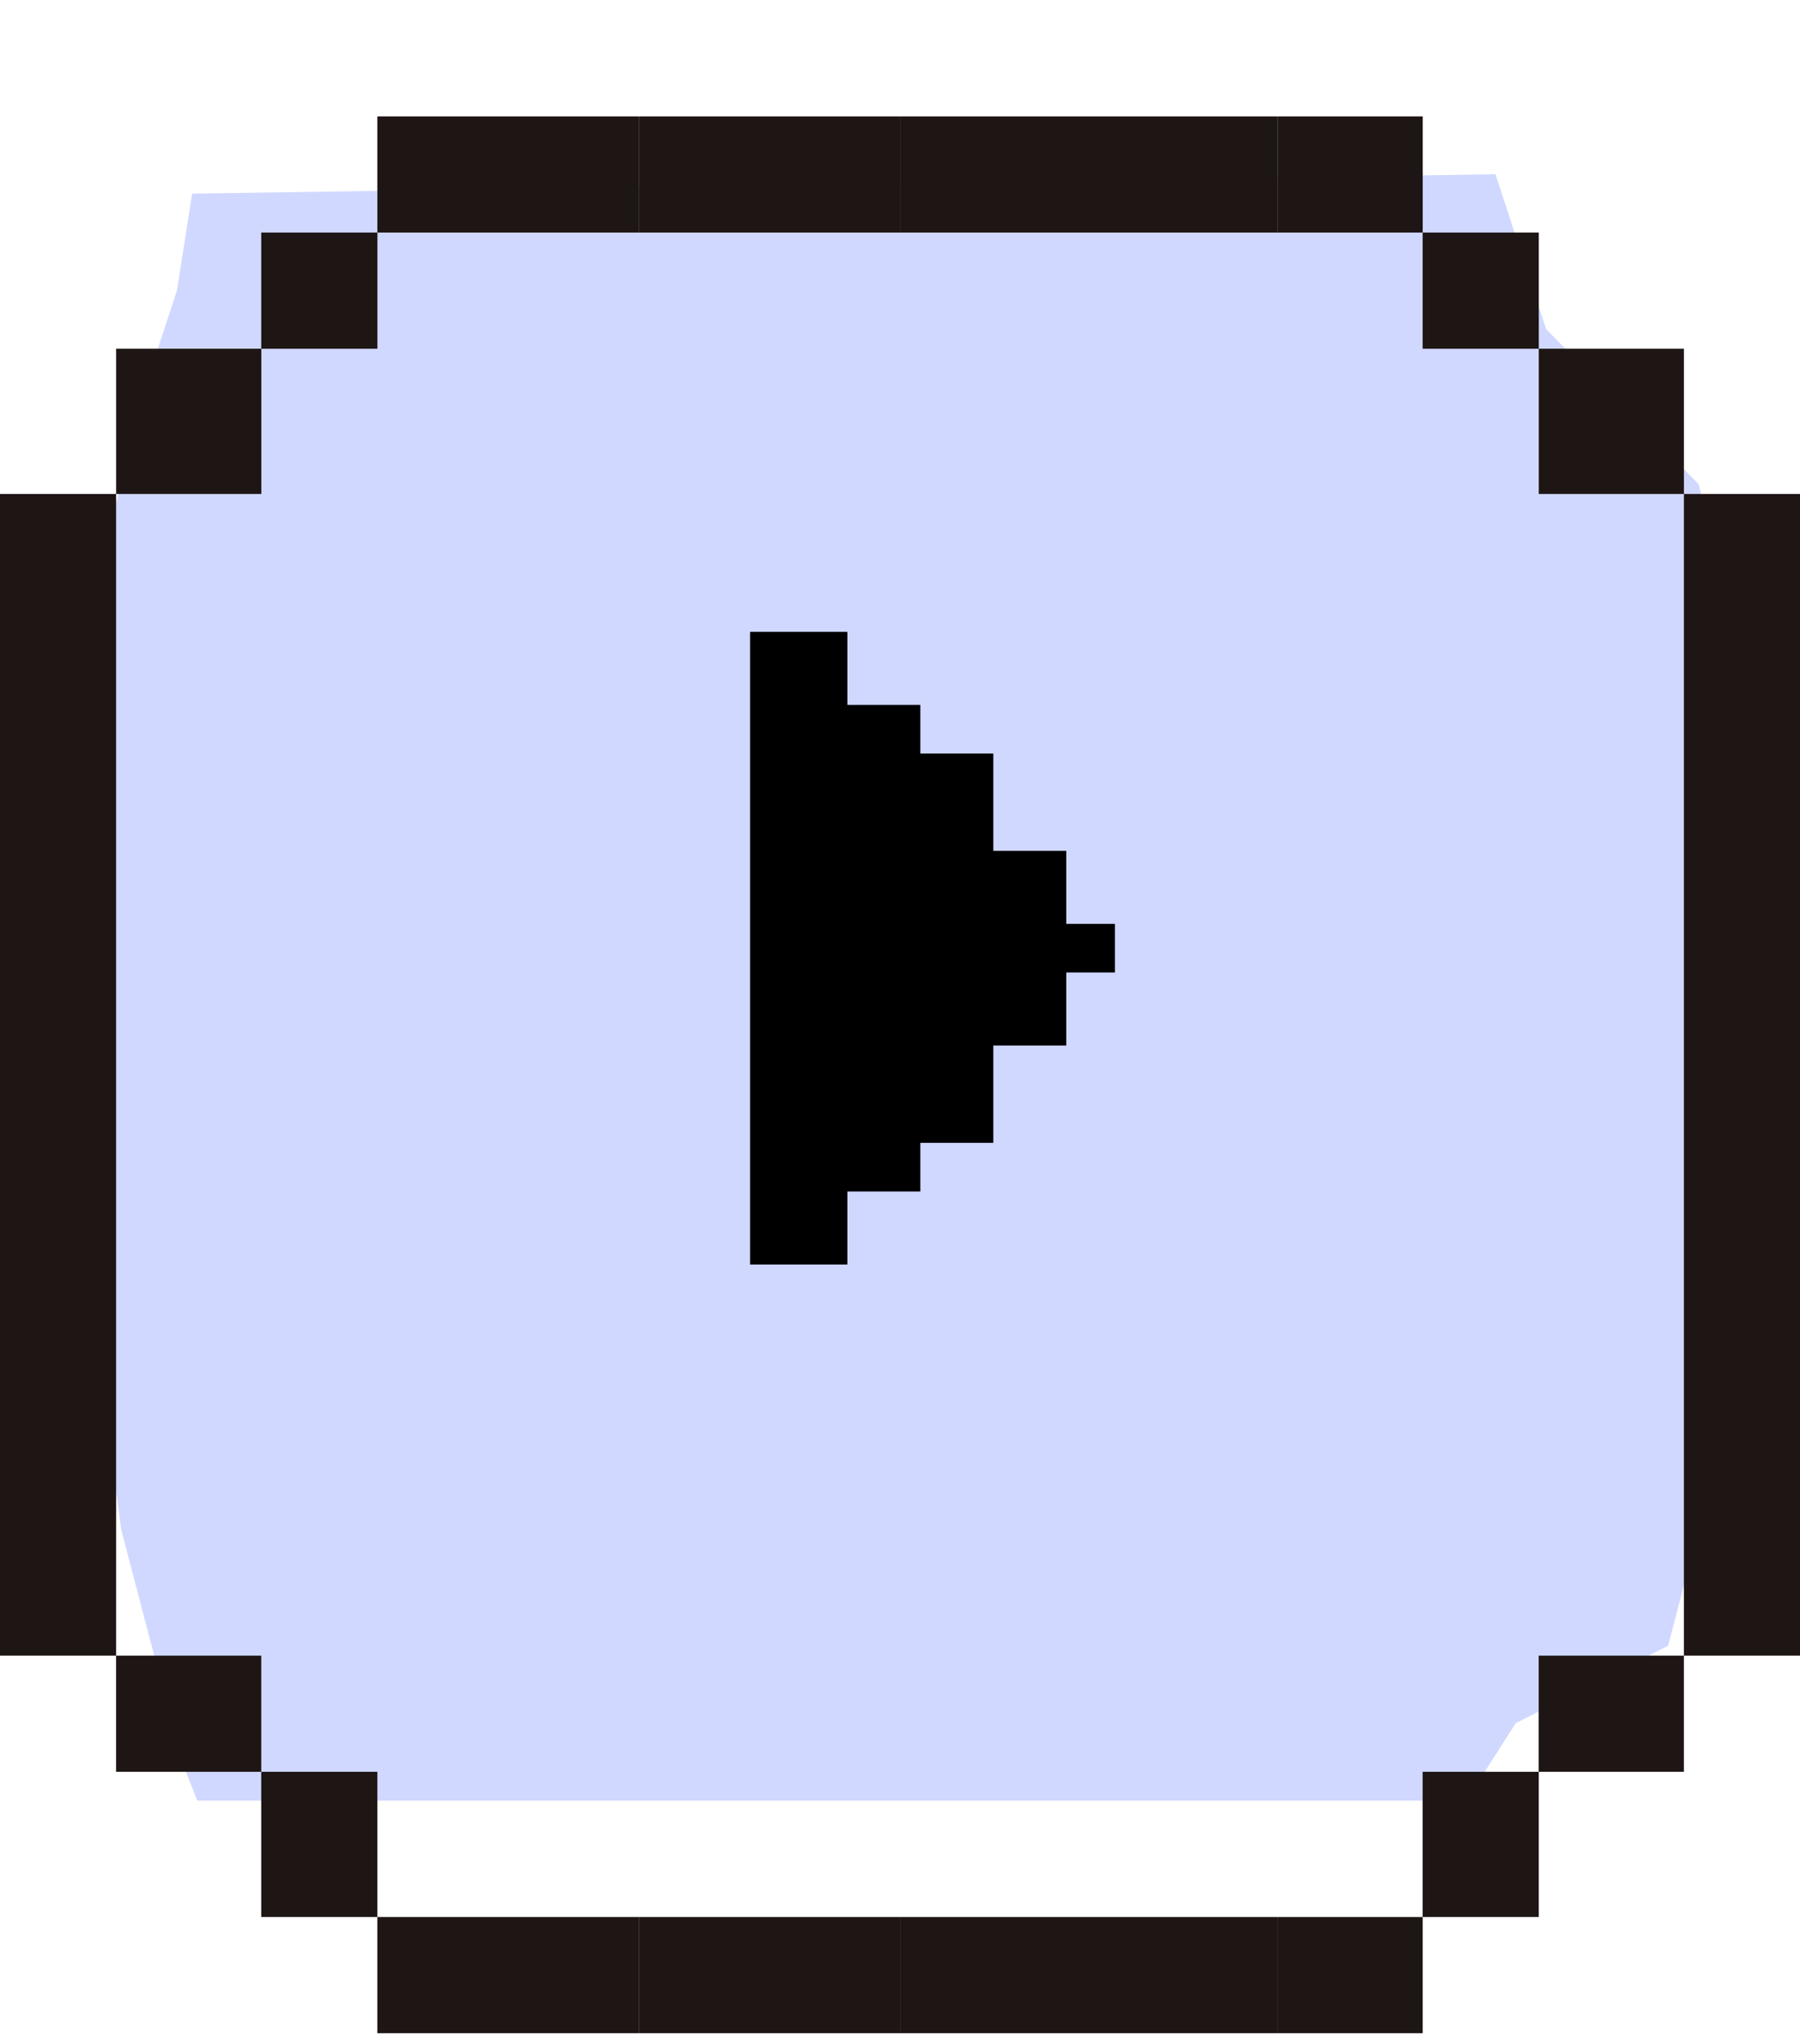 <svg width="74" height="84" viewBox="0 0 74 84" fill="none" xmlns="http://www.w3.org/2000/svg">
<path d="M7.275 11.936L7.901 7.958L61.48 7.162L62.523 10.345L63.565 13.528L69.828 19.894L70.453 22.281V58.088L69.828 62.863L68.577 67.637L62.314 70.82L60.279 74.003H8.109L7.484 72.411L6.233 67.637L5.19 63.658L4.982 62.863L4.773 61.271V20.689L4.982 19.894L6.233 15.119L7.275 11.936Z" fill="#D0D8FF"/>
<path d="M34.836 28.969H37.836V30.969H40.836V34.969H43.836V37.969H45.836V39.969H43.836V42.969H40.836V46.969H37.836V48.969H34.836V51.969H30.836V25.968H34.836V28.969Z" fill="black"/>
<g filter="url(#filter0_d_11079_107661)">
<path d="M26.255 78.776H15.514V74.002H26.255V78.776ZM37 78.776H26.26V74.002H37V78.776ZM52.516 78.776H37.002V74.002H52.516V78.776ZM69.227 68.034H63.261V74.002H58.487V78.776H52.519V74.002H58.486V68.034H63.258V63.26H69.227V68.034ZM4.774 63.26H10.74V68.034H15.514V74.002H10.739V68.034H4.772V63.26H0V15.517H4.774V63.26ZM58.489 4.774H63.262V9.549H69.228V15.517H74.001V63.26H69.227V15.517H63.261V9.549H58.487V4.774H52.522V0H58.489V4.774ZM4.774 9.549H10.74V4.774H15.514V0H26.255V4.774H15.516V9.549H10.743V15.517H4.774V9.549ZM37 4.774H26.26V0H37V4.774ZM52.516 4.774H37.002V0H52.516V4.774Z" fill="#1E1515"/>
</g>
<defs>
<filter id="filter0_d_11079_107661" x="0" y="0" width="74" height="83.562" filterUnits="userSpaceOnUse" color-interpolation-filters="sRGB">
<feFlood flood-opacity="0" result="BackgroundImageFix"/>
<feColorMatrix in="SourceAlpha" type="matrix" values="0 0 0 0 0 0 0 0 0 0 0 0 0 0 0 0 0 0 127 0" result="hardAlpha"/>
<feOffset dy="4.784"/>
<feComposite in2="hardAlpha" operator="out"/>
<feColorMatrix type="matrix" values="0 0 0 0 0.647 0 0 0 0 0.706 0 0 0 0 0.941 0 0 0 1 0"/>
<feBlend mode="normal" in2="BackgroundImageFix" result="effect1_dropShadow_11079_107661"/>
<feBlend mode="normal" in="SourceGraphic" in2="effect1_dropShadow_11079_107661" result="shape"/>
</filter>
</defs>
</svg>
